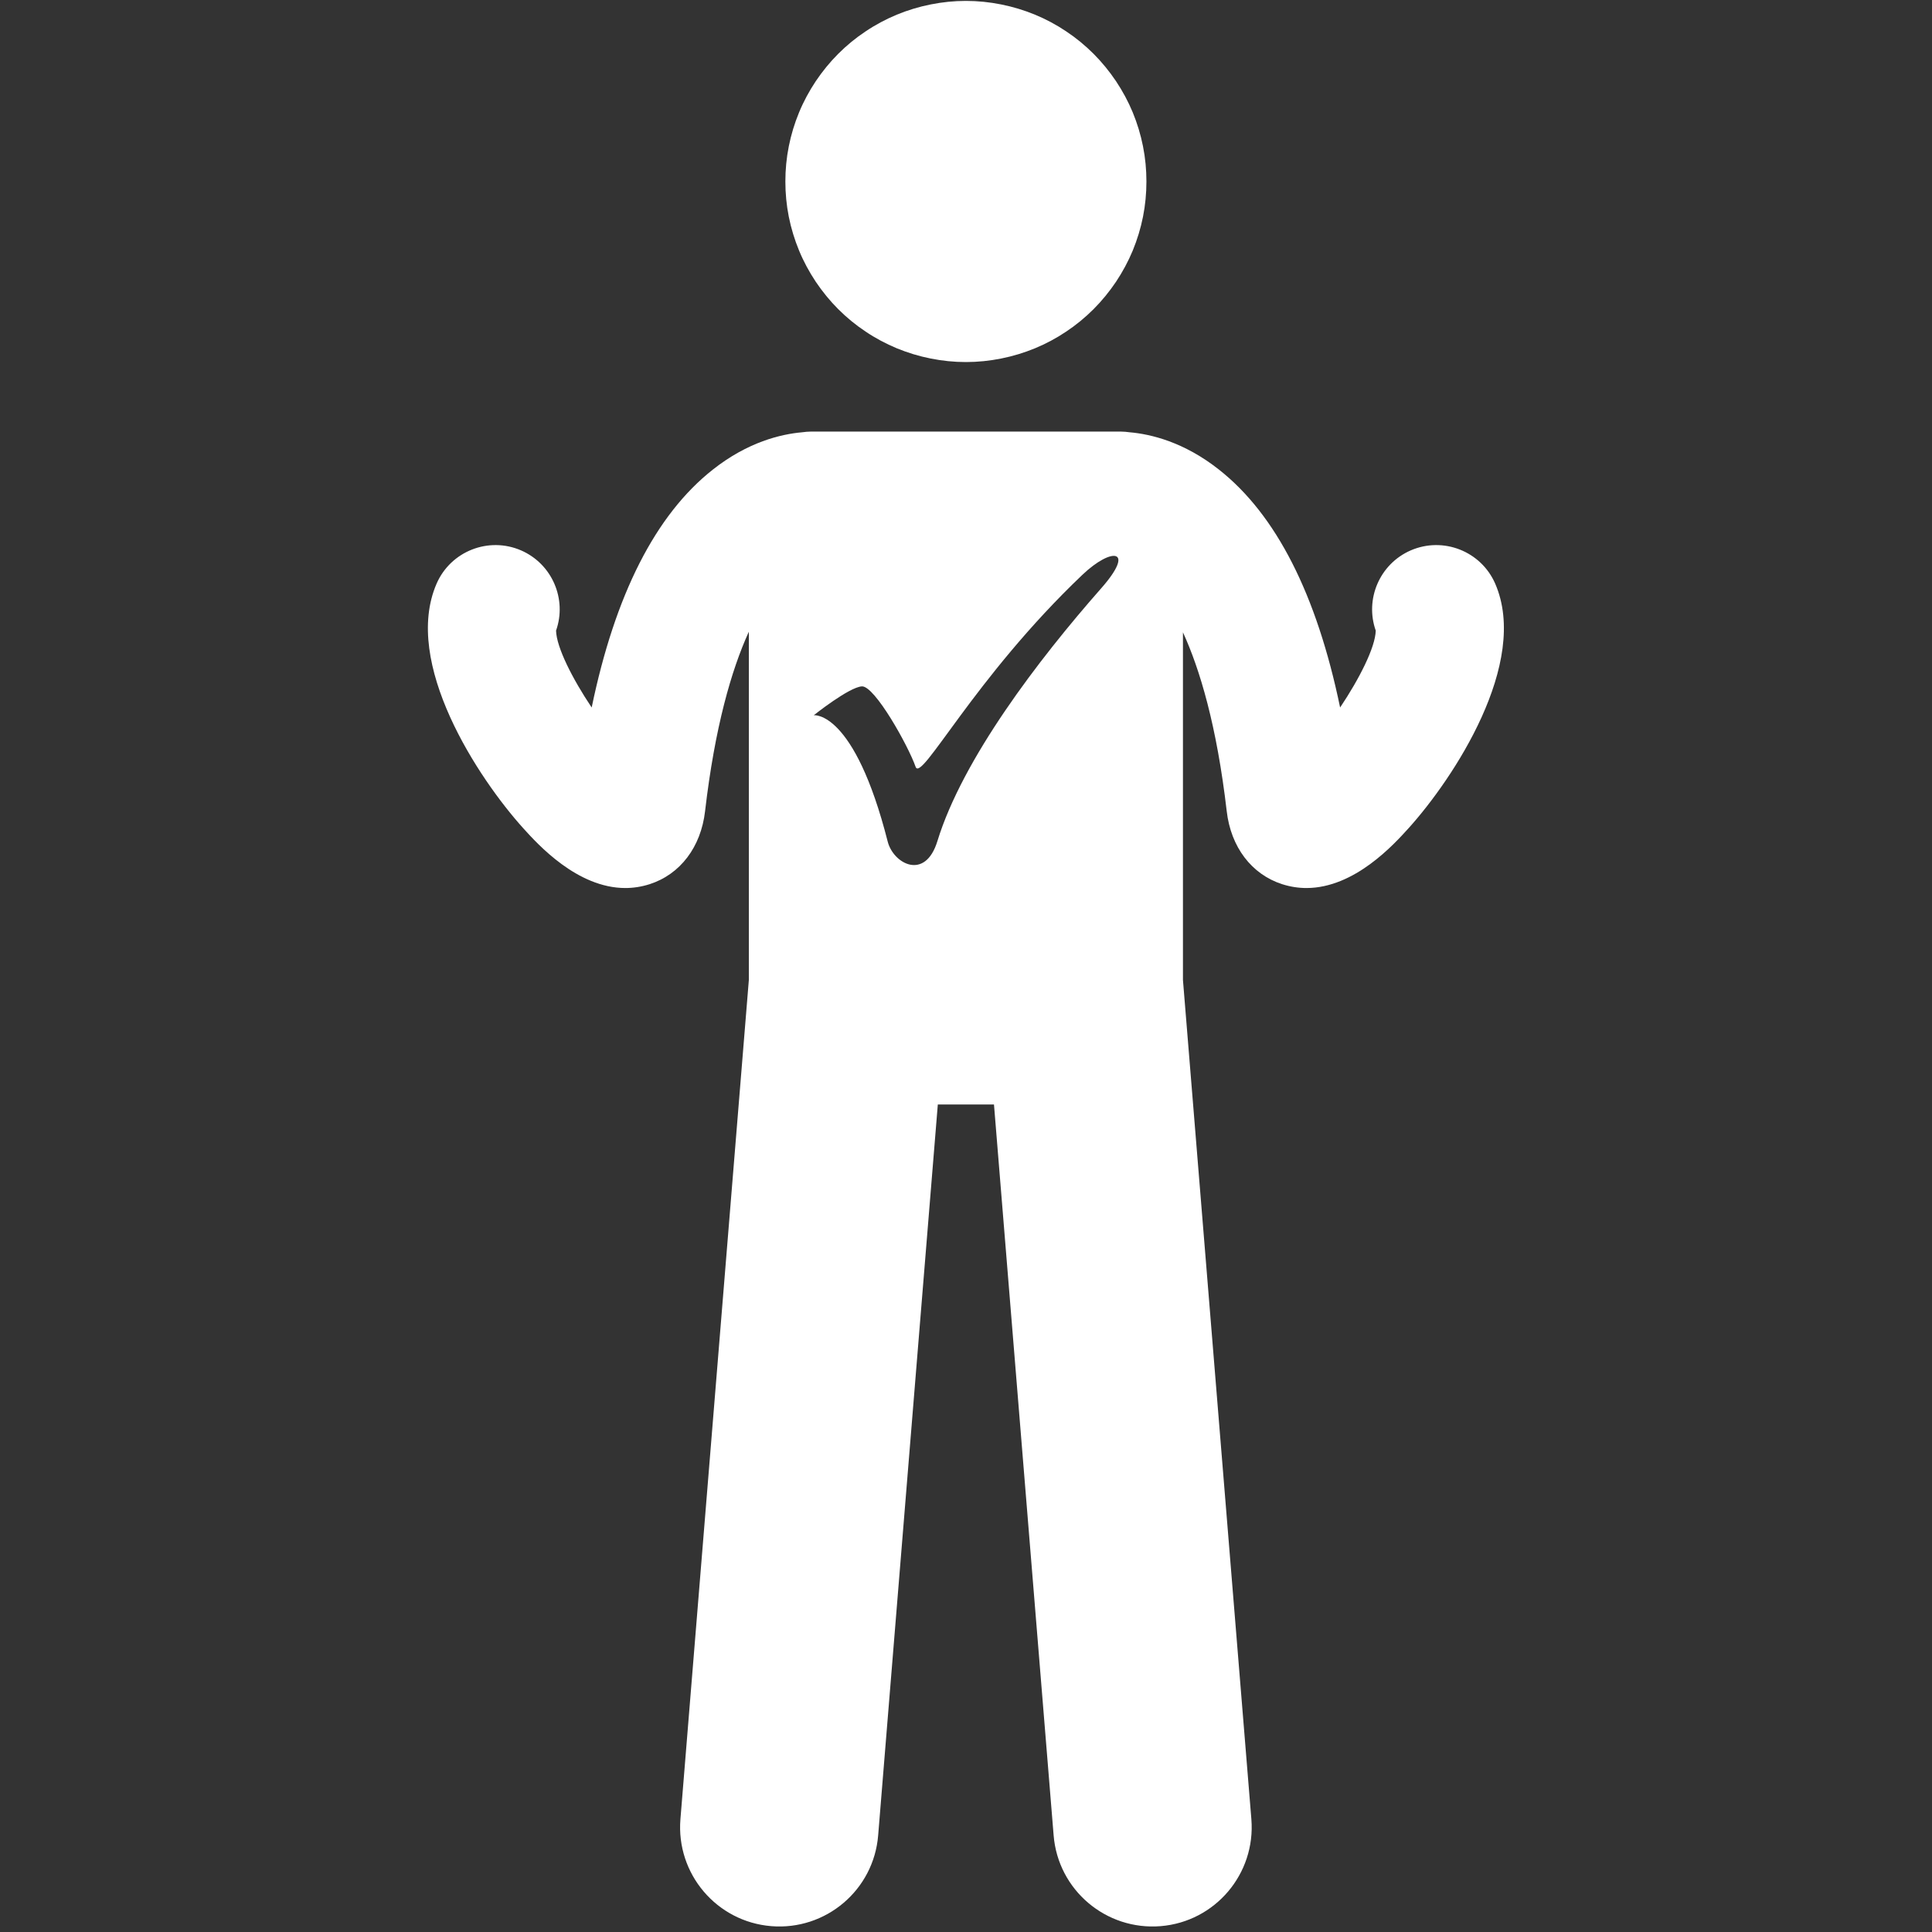<svg xmlns="http://www.w3.org/2000/svg" xmlns:xlink="http://www.w3.org/1999/xlink" width="100" zoomAndPan="magnify" viewBox="0 0 75 75" height="100" preserveAspectRatio="xMidYMid meet" version="1.0"><rect x="0" y="0" width="75" height="75" fill="#333333" stroke="none"/><defs><clipPath id="c2c93247ac"><path d="M 30 0.035 L 45 0.035 L 45 15 L 30 15 Z M 30 0.035 " clip-rule="nonzero"/></clipPath></defs><g clip-path="url(#c2c93247ac)"><path fill="#ffffff" d="M 44.504 7.047 C 44.504 7.504 44.461 7.961 44.371 8.414 C 44.281 8.863 44.148 9.301 43.973 9.727 C 43.797 10.152 43.578 10.555 43.324 10.938 C 43.066 11.32 42.777 11.676 42.453 12 C 42.125 12.328 41.773 12.617 41.391 12.871 C 41.008 13.129 40.605 13.344 40.18 13.52 C 39.754 13.695 39.316 13.828 38.863 13.918 C 38.414 14.008 37.957 14.055 37.496 14.055 C 37.035 14.055 36.582 14.008 36.129 13.918 C 35.676 13.828 35.238 13.695 34.812 13.52 C 34.391 13.344 33.984 13.129 33.602 12.871 C 33.219 12.617 32.867 12.328 32.539 12 C 32.215 11.676 31.926 11.32 31.668 10.938 C 31.414 10.555 31.195 10.152 31.02 9.727 C 30.844 9.301 30.711 8.863 30.621 8.414 C 30.531 7.961 30.488 7.504 30.488 7.047 C 30.488 6.586 30.531 6.129 30.621 5.68 C 30.711 5.227 30.844 4.789 31.02 4.363 C 31.195 3.938 31.414 3.535 31.668 3.152 C 31.926 2.77 32.215 2.414 32.539 2.09 C 32.867 1.762 33.219 1.473 33.602 1.219 C 33.984 0.961 34.391 0.746 34.812 0.57 C 35.238 0.395 35.676 0.262 36.129 0.172 C 36.582 0.082 37.035 0.035 37.496 0.035 C 37.957 0.035 38.414 0.082 38.863 0.172 C 39.316 0.262 39.754 0.395 40.18 0.57 C 40.605 0.746 41.008 0.961 41.391 1.219 C 41.773 1.473 42.125 1.762 42.453 2.09 C 42.777 2.414 43.066 2.77 43.324 3.152 C 43.578 3.535 43.797 3.938 43.973 4.363 C 44.148 4.789 44.281 5.227 44.371 5.68 C 44.461 6.129 44.504 6.586 44.504 7.047 Z M 44.504 7.047 " fill-opacity="1" fill-rule="nonzero"/></g><path fill="#ffffff" d="M 20.23 21.367 C 18.969 20.82 17.5 21.395 16.949 22.656 C 15.609 25.738 18.566 30.219 20.316 32.156 C 20.875 32.773 22.406 34.473 24.277 34.473 C 24.582 34.473 24.898 34.426 25.219 34.324 C 26.406 33.941 27.211 32.883 27.371 31.488 C 27.75 28.234 28.391 26.012 29.07 24.523 L 29.07 38.043 L 26.414 70.621 C 26.242 72.742 27.82 74.602 29.941 74.773 C 32.059 74.945 33.918 73.371 34.09 71.25 L 36.406 42.875 L 38.586 42.875 L 40.902 71.25 C 41.074 73.371 42.934 74.945 45.055 74.773 C 47.172 74.602 48.75 72.742 48.578 70.621 L 45.922 38.043 L 45.922 24.547 C 46.578 25.977 47.234 28.164 47.621 31.488 C 47.781 32.883 48.586 33.941 49.773 34.324 C 50.094 34.426 50.41 34.473 50.715 34.473 C 52.586 34.473 54.117 32.773 54.676 32.156 C 56.426 30.219 59.383 25.738 58.043 22.656 C 57.492 21.395 56.023 20.82 54.762 21.367 C 53.555 21.895 52.977 23.262 53.406 24.48 C 53.391 25.133 52.762 26.363 52.023 27.465 C 51.113 23.074 49.539 19.977 47.32 18.23 C 45.961 17.156 44.672 16.852 43.852 16.781 C 43.742 16.766 43.629 16.754 43.512 16.754 L 31.48 16.754 C 31.363 16.754 31.25 16.766 31.141 16.781 C 30.32 16.852 29.031 17.156 27.672 18.23 C 25.453 19.977 23.879 23.074 22.969 27.465 C 22.23 26.363 21.602 25.133 21.586 24.48 C 22.016 23.262 21.438 21.895 20.23 21.367 Z M 33.457 26.645 C 33.953 26.613 35.262 28.957 35.543 29.766 C 35.762 30.402 37.797 26.332 42.02 22.312 C 43.16 21.227 44.102 21.301 42.75 22.836 C 40.297 25.621 37.367 29.469 36.391 32.648 C 35.914 34.207 34.68 33.527 34.461 32.672 C 33.156 27.547 31.59 27.766 31.59 27.766 C 31.59 27.766 32.957 26.676 33.457 26.645 Z M 33.457 26.645 " fill-opacity="1" fill-rule="nonzero"/></svg>